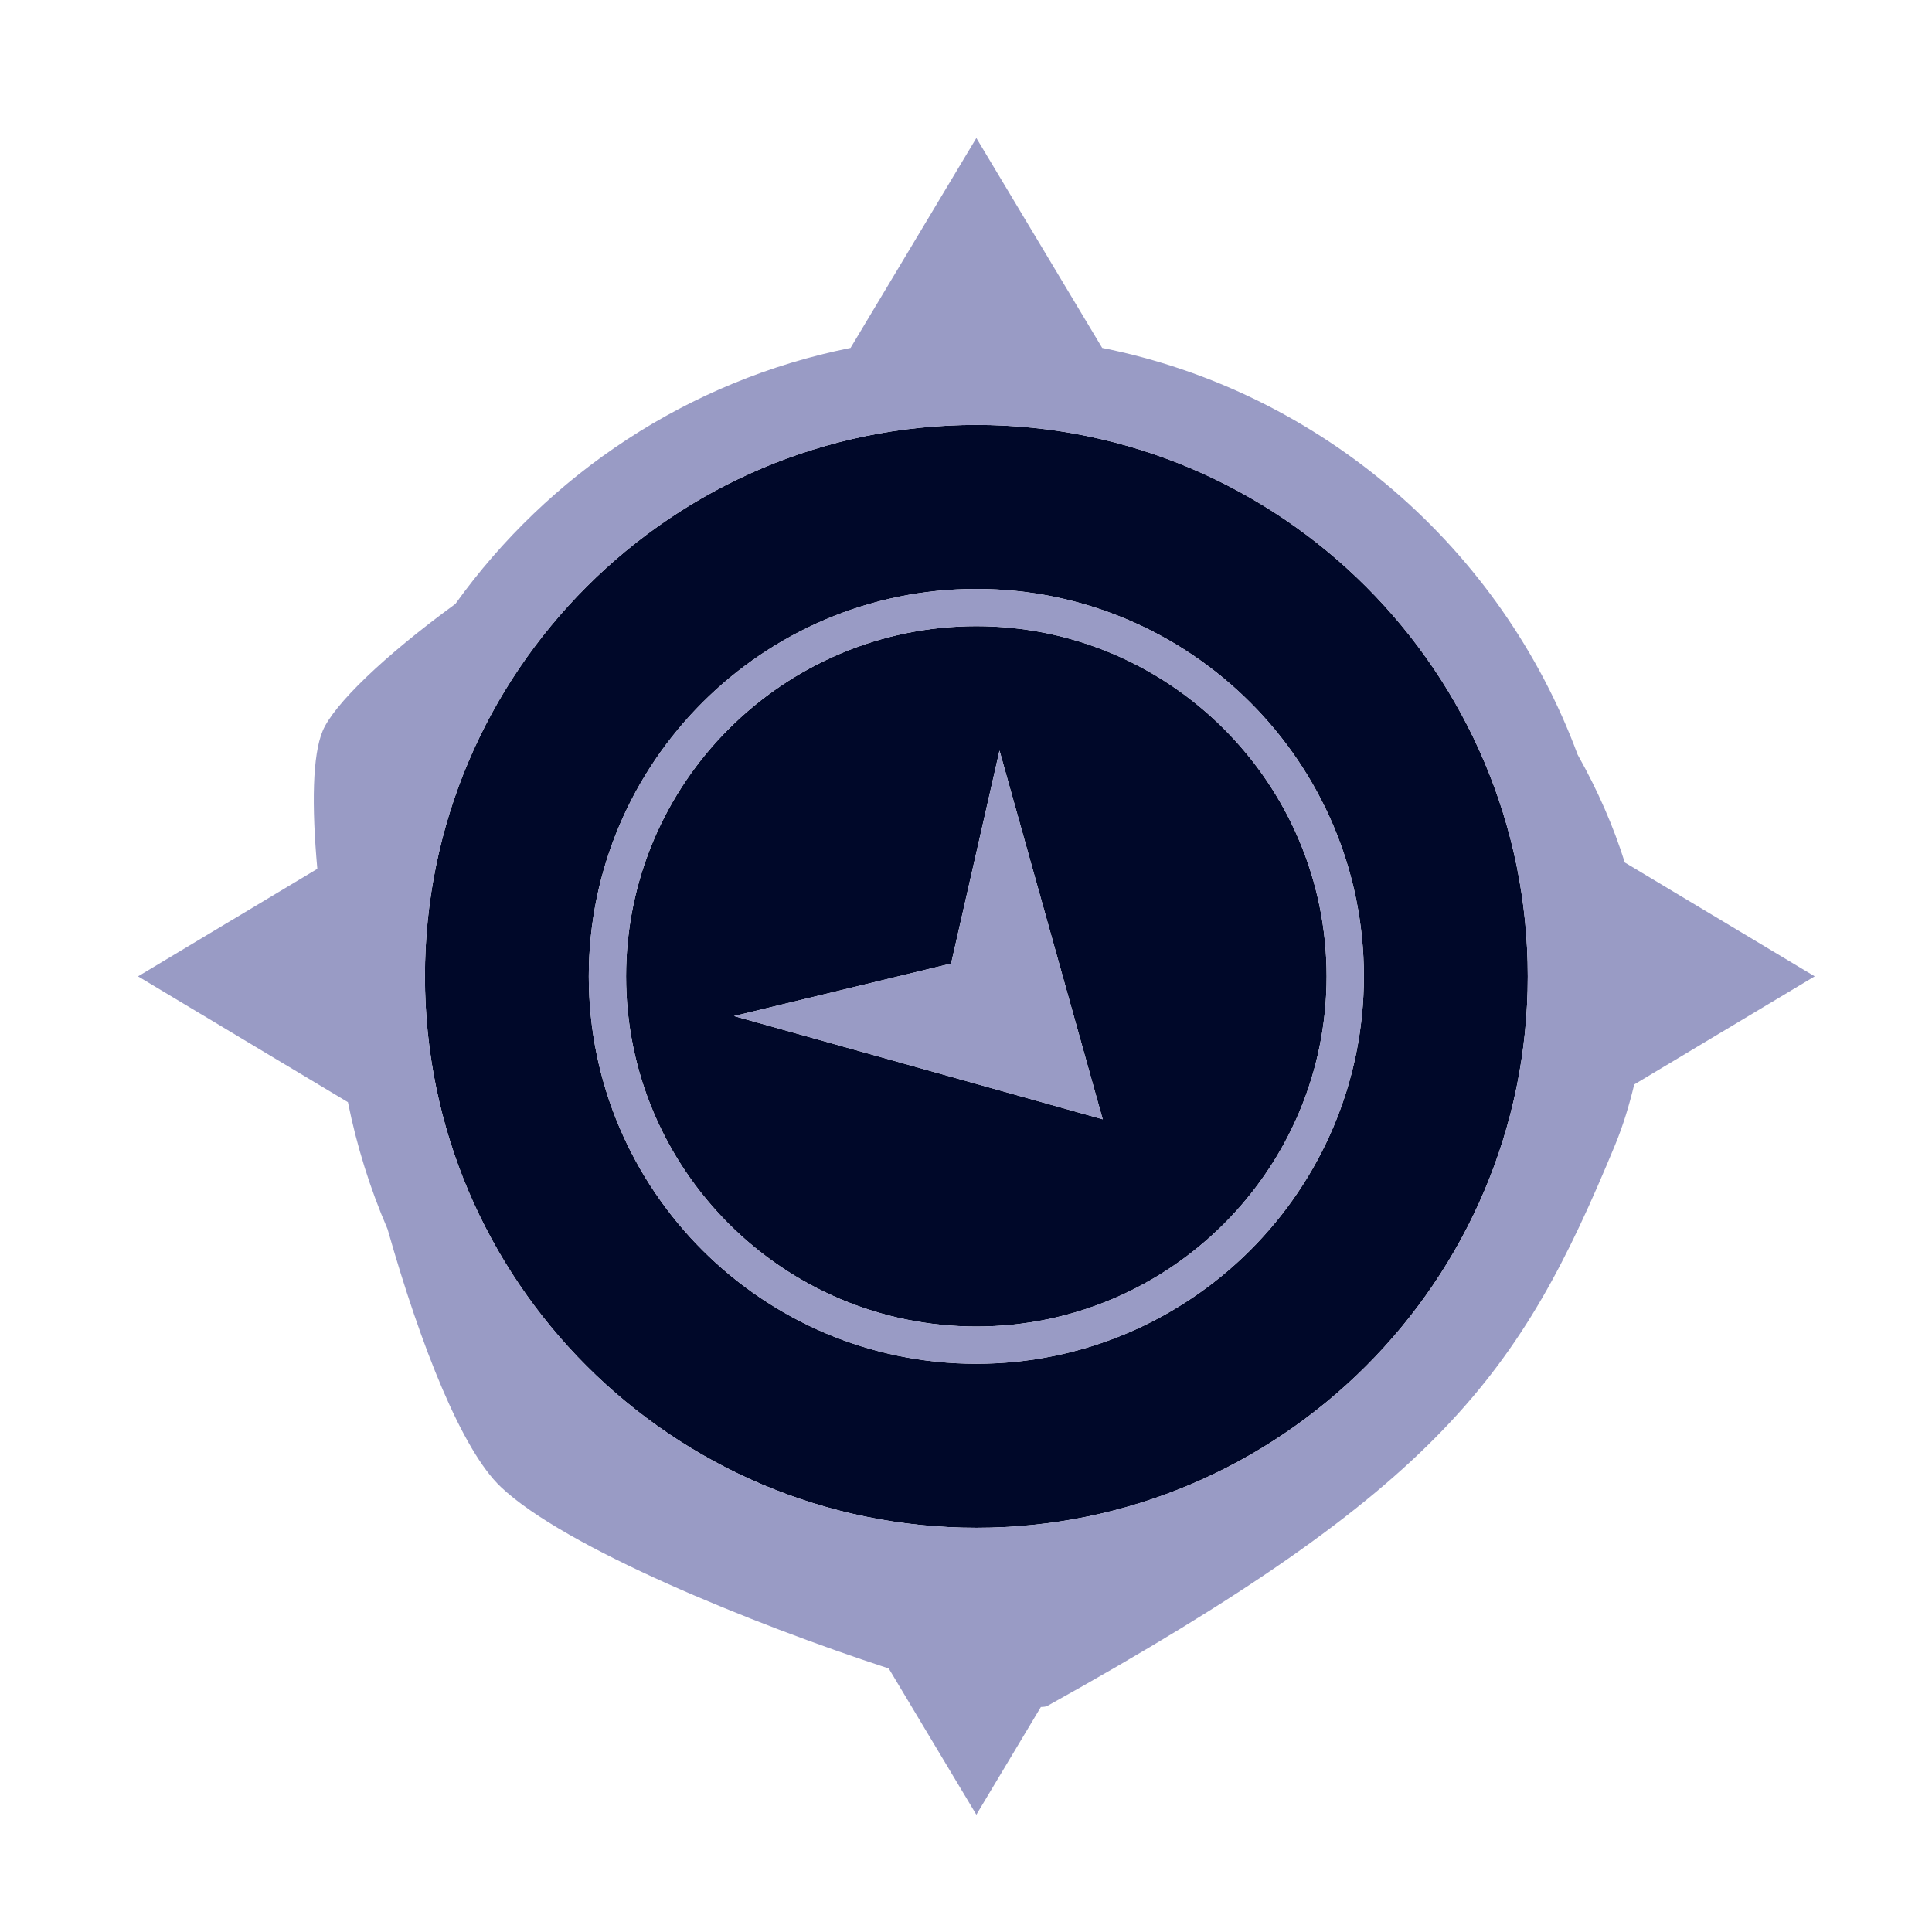 <svg height="70" viewBox="0 0 70 70" width="70" xmlns="http://www.w3.org/2000/svg"><g fill="none" fill-rule="evenodd"><path d="m35.374 21.337c7.746 0 14.042 6.296 14.042 14.038 0 7.741-6.3 14.037-14.042 14.037-7.74 0-14.041-6.296-14.041-14.037 0-7.742 6.301-14.038 14.041-14.038m-19.978 14.038c0 11.014 8.965 19.979 19.979 19.979 11.015 0 19.979-8.965 19.979-19.979 0-11.015-8.964-19.979-19.979-19.979-11.014 0-19.979 8.964-19.979 19.979" fill="#000829"/><path d="m34.46 34.911 1.754-7.717 3.74 13.36-13.359-3.741zm.914 13.151c7 0 12.692-5.691 12.692-12.687 0-6.997-5.696-12.688-12.692-12.688s-12.69 5.691-12.69 12.688c0 6.996 5.694 12.687 12.69 12.687z" fill="#000829"/><g fill="#999bc5"><path d="m36.214 27.194-1.754 7.717-7.865 1.902 13.359 3.741z"/><path d="m35.375 55.354c-11.014 0-19.979-8.965-19.979-19.979s8.965-19.979 19.979-19.979c11.015 0 19.979 8.965 19.979 19.979s-8.964 19.979-19.979 19.979zm23.494-24.104c-.408-1.301-.975-2.605-1.708-3.907-2.765-7.471-9.27-13.145-17.227-14.737l-4.559-7.606-4.558 7.606c-5.871 1.175-10.947 4.574-14.318 9.275-2.613 1.908-4.404 3.648-4.807 4.598-.37.874-.404 2.695-.195 5.001l-6.497 3.895 7.606 4.559c.321 1.598.805 3.137 1.436 4.6 1.222 4.302 2.705 8.014 4.104 9.341 2.308 2.19 9.064 4.945 14.055 6.577l3.174 5.298 2.338-3.903c.102-.002.185-.012.23-.036 14.289-7.946 17.131-12.002 20.574-20.326.299-.725.516-1.457.694-2.193l6.539-3.917z"/><path d="m35.374 22.687c6.996 0 12.692 5.691 12.692 12.688 0 6.996-5.692 12.687-12.692 12.687-6.996 0-12.69-5.691-12.69-12.687 0-6.997 5.694-12.688 12.69-12.688m0 26.725c7.742 0 14.042-6.296 14.042-14.037 0-7.742-6.296-14.038-14.042-14.038-7.74 0-14.041 6.296-14.041 14.038 0 7.741 6.301 14.037 14.041 14.037"/></g></g></svg>